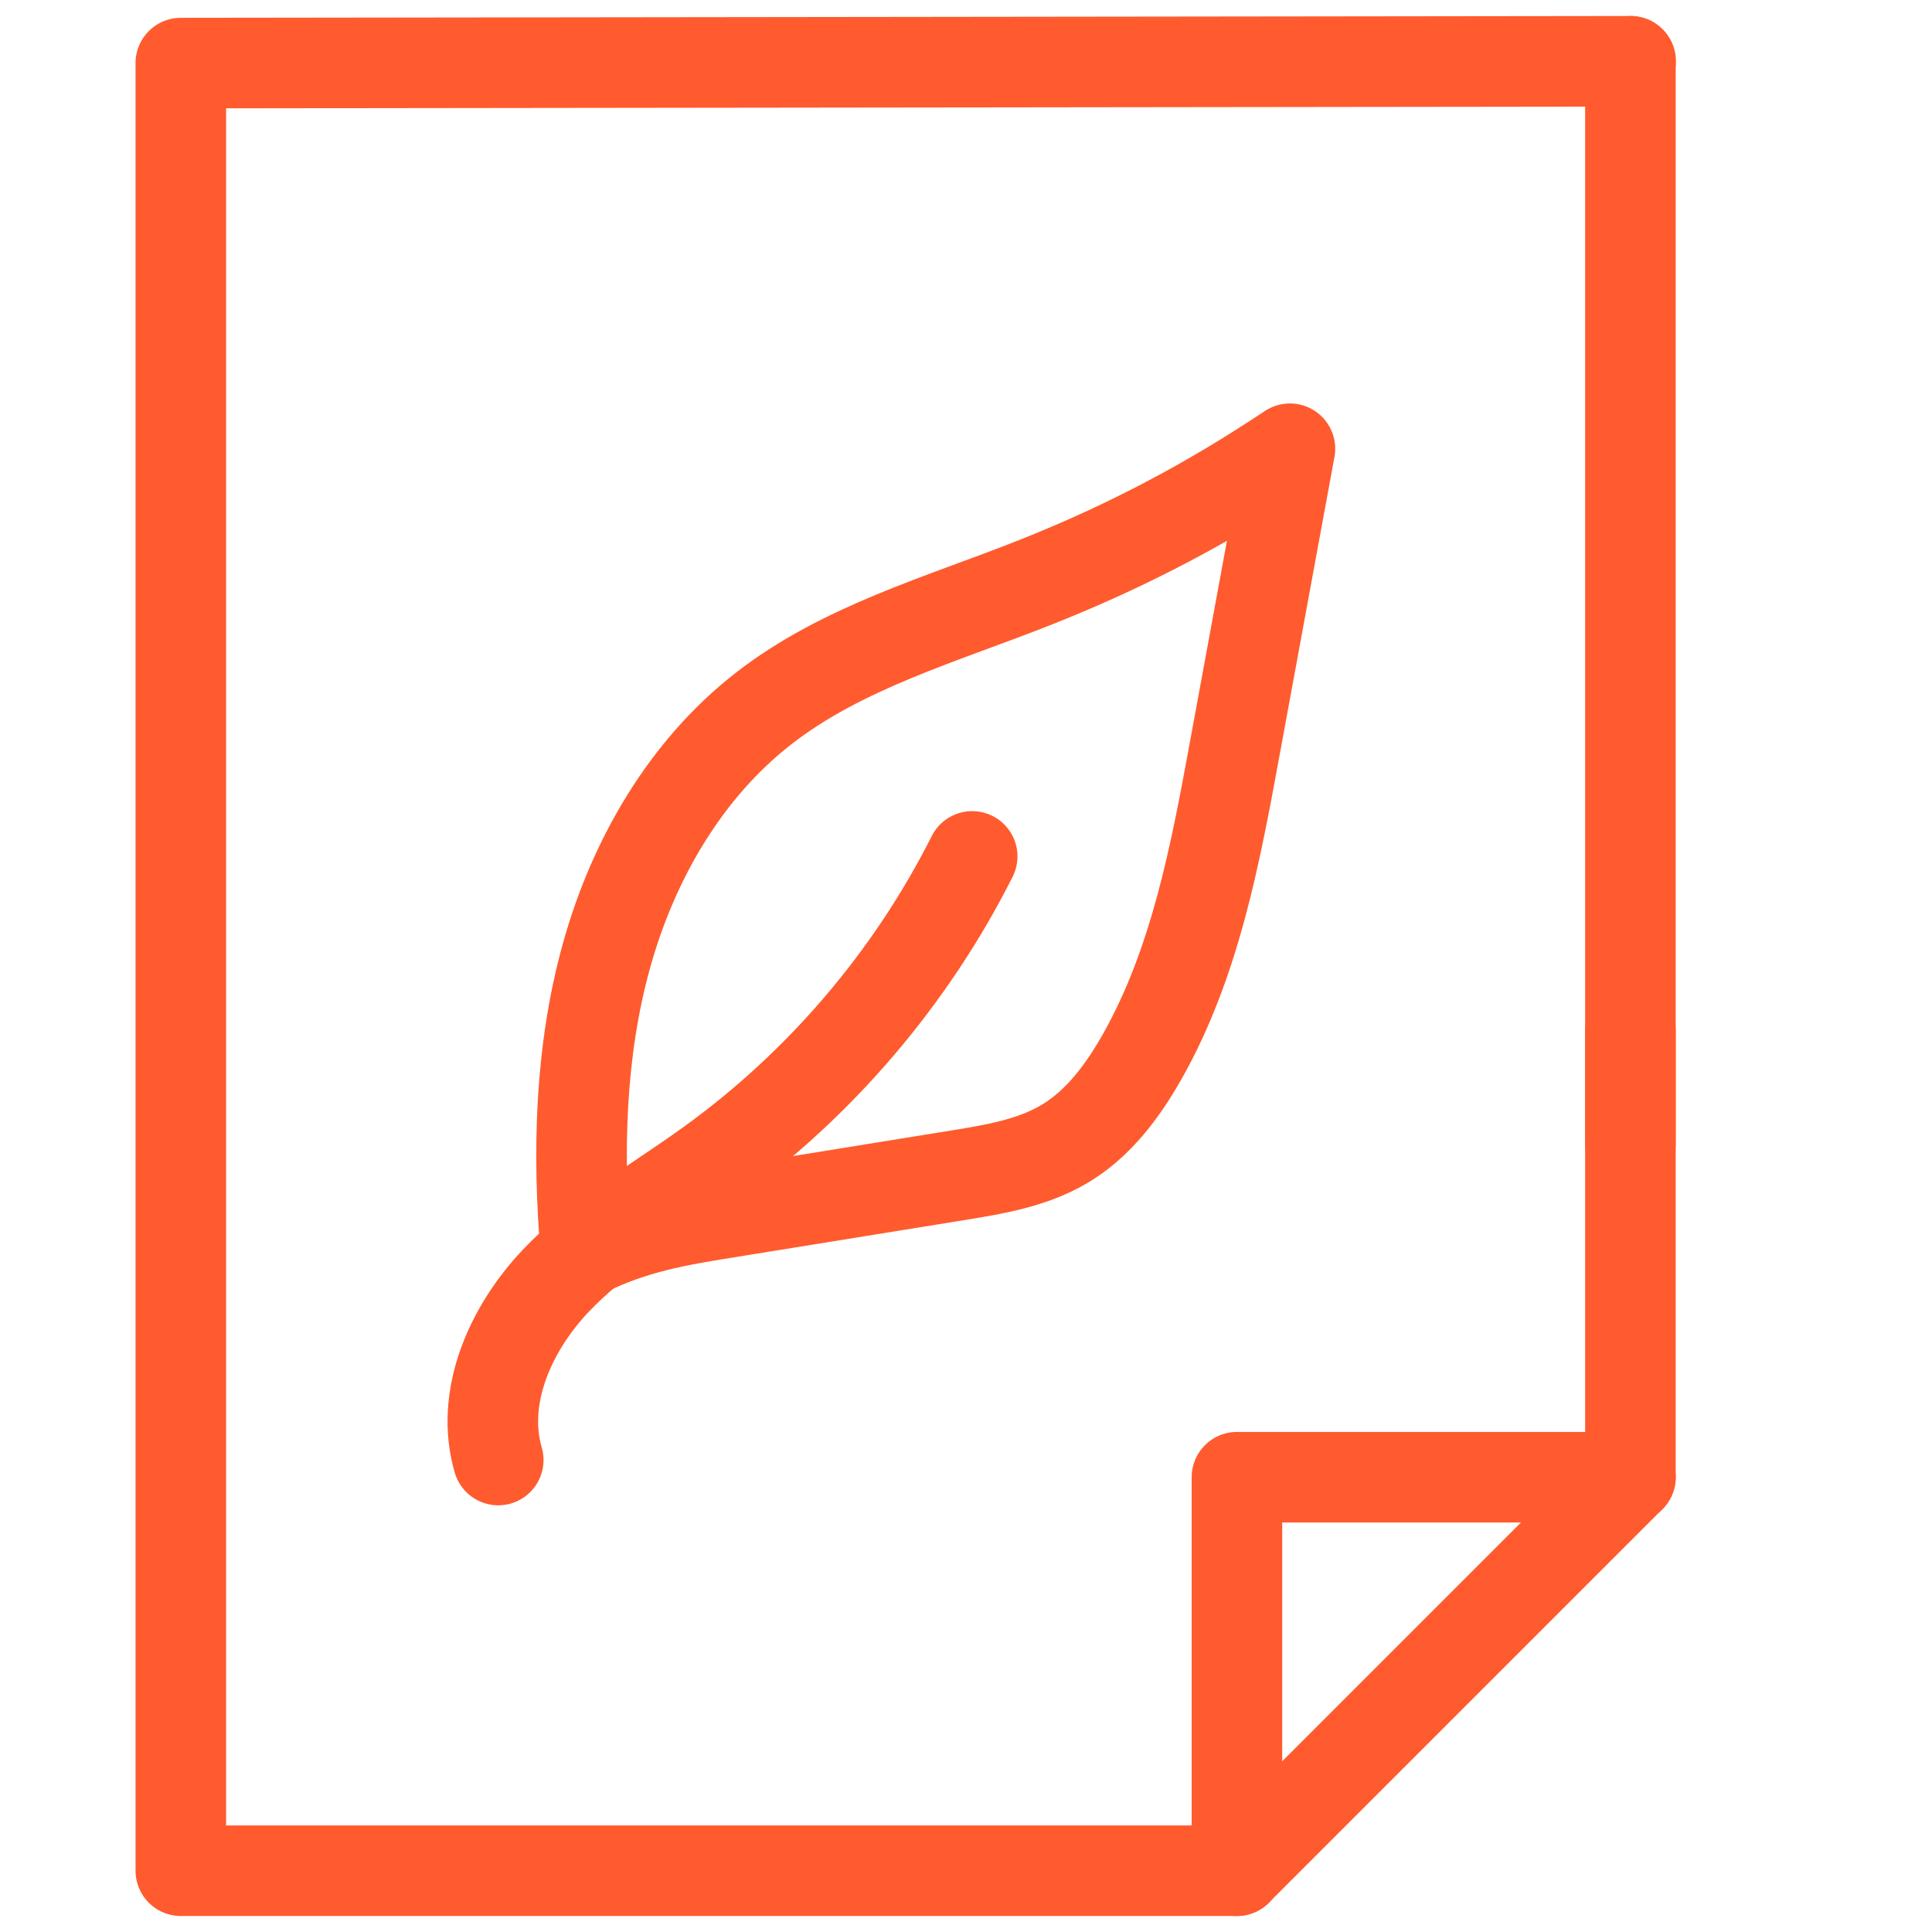 <?xml version="1.0" encoding="UTF-8"?>
<svg xmlns="http://www.w3.org/2000/svg" id="Ebene_1" data-name="Ebene 1" viewBox="0 0 128 128">
  <defs>
    <style>
      .cls-1 {
        fill: none;
        stroke: #ff5b2e;
        stroke-linecap: round;
        stroke-linejoin: round;
        stroke-width: 6px;
      }
    </style>
  </defs>
  <g>
    <path class="cls-1" d="M33.01,96.73c-1.21-4.15.79-8.65,3.74-11.8,2.96-3.15,6.79-5.3,10.29-7.83,7.31-5.27,13.32-12.32,17.37-20.36"></path>
    <path class="cls-1" d="M38.81,82.91c-.55-6.56-.39-13.25,1.37-19.59,1.76-6.34,5.22-12.34,10.41-16.38,5.25-4.08,11.83-5.91,18.01-8.36s11.57-5.32,16.86-8.85c-1.22,6.65-2.45,13.3-3.67,19.95-1.28,6.97-2.61,14.08-6.08,20.26-1.3,2.31-2.94,4.53-5.22,5.87-2.11,1.24-4.58,1.66-7,2.05-5.19.84-10.39,1.68-15.58,2.52-2.94.47-5.98.99-9.1,2.54Z"></path>
  </g>
  <polyline class="cls-1" points="108.02 97.87 81.95 97.87 81.95 123.94"></polyline>
  <path class="cls-1" d="M108.02,68.32v29.54l-26.08,26.08H11.98V4.18l96.05-.12"></path>
  <path class="cls-1" d="M108.02,4.06v71.67"></path>
</svg>
